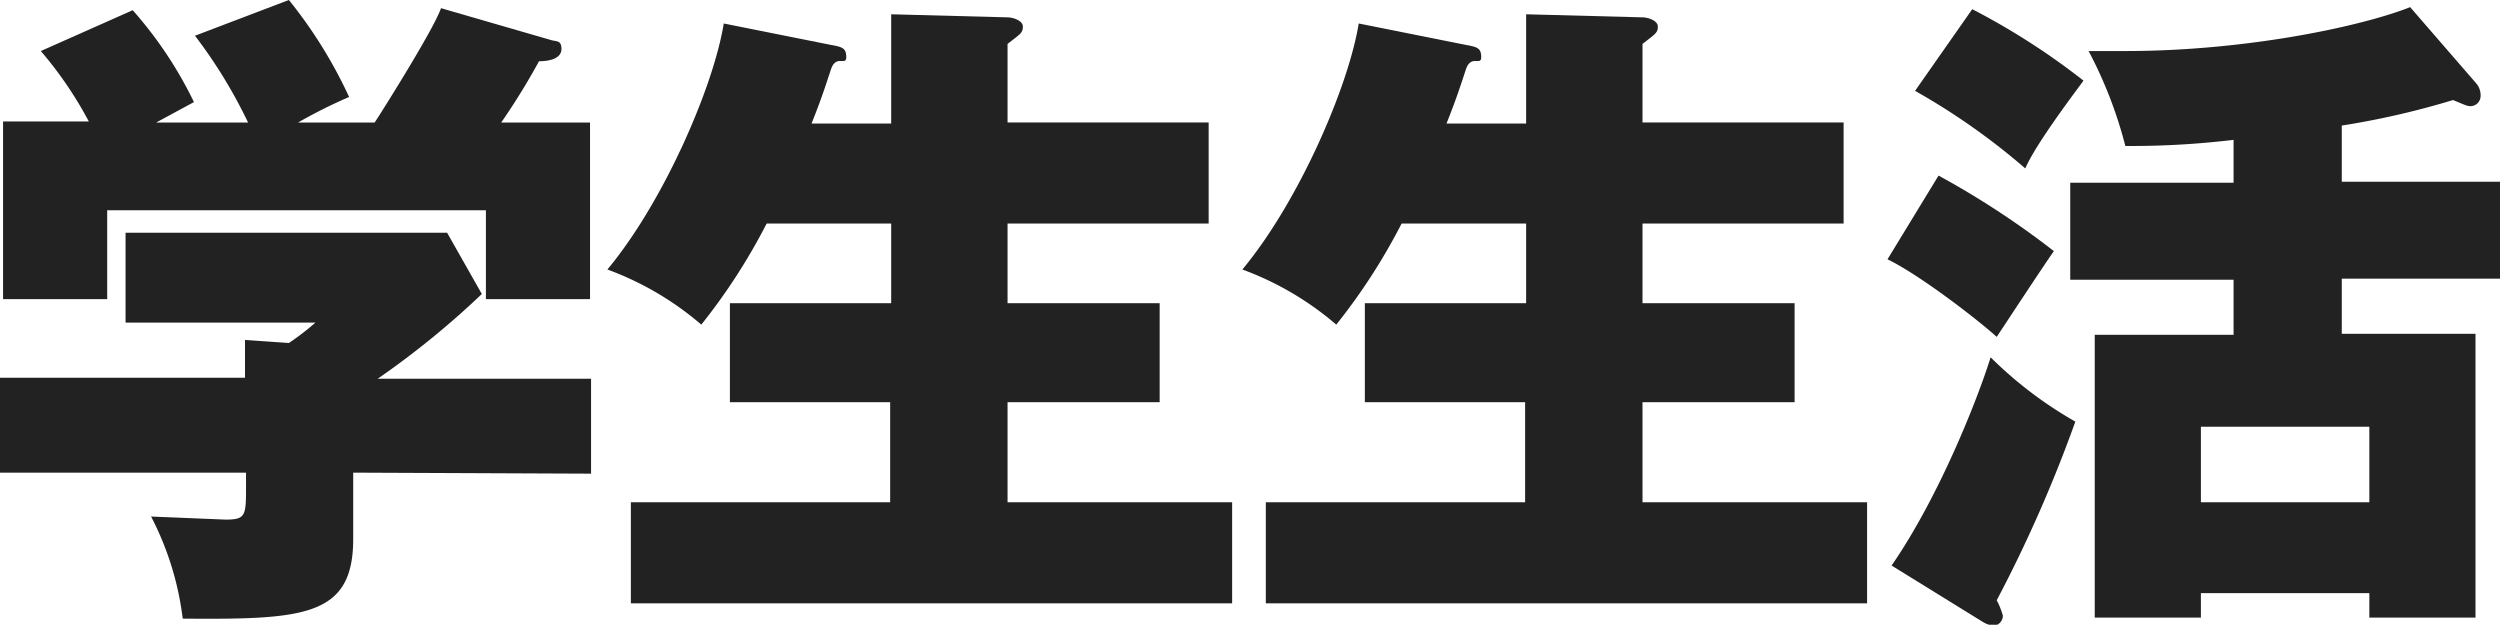 <svg id="レイヤー_1" data-name="レイヤー 1" xmlns="http://www.w3.org/2000/svg" viewBox="0 0 244.9 61.2"><defs><style>.cls-1{fill:#222;}</style></defs><title>bg_title_med_campuslife</title><path class="cls-1" d="M197.4,369.1v-9.3H176.5a84,84,0,0,0,10.2-8.3l-3.4-6H151.8v8.8h18.6a25.4,25.4,0,0,1-2.6,2l-4.3-.3v3.7H139.5v9.3h24.1v1.3c0,2.9,0,3.3-2,3.3l-7.3-.3a29.4,29.4,0,0,1,3.1,10c11.9.1,16.7-.2,16.7-7.8v-6.5Zm-42.6-34.4,3.7-2a39.5,39.5,0,0,0-6-9l-9,4a37.8,37.8,0,0,1,4.7,6.9h-8.4v17.4h10.2v-8.7h37.1v8.7h10.2V334.7h-8.7a66.2,66.2,0,0,0,3.7-6c1.1,0,2.2-.3,2.2-1.2s-.5-.7-1.1-.9l-10.7-3.1c-.7,2.1-6.4,11.1-6.5,11.2h-7.5a49.9,49.9,0,0,1,5-2.5,45.5,45.5,0,0,0-5.9-9.5l-9.2,3.5a48.4,48.4,0,0,1,5.2,8.5Z" transform="translate(-139.5 -322.7)"/><path class="cls-1" d="M219,334.8c1-2.5,1.4-3.8,1.9-5.3s1.5-.3,1.5-1.2-.4-1-1.5-1.2L210.4,325c-1,6.2-5.9,17.5-11.4,24.1a29.9,29.9,0,0,1,9.2,5.4,58.9,58.9,0,0,0,6.4-9.9h12.2v7.8H211v9.7h15.7v9.8H201.3v9.9h58.9v-9.9h-22v-9.8h14.9v-9.7H238.2v-7.8h19.7v-9.9H238.2V327c1.3-1,1.5-1.1,1.5-1.7s-1-.9-1.5-.9l-11.4-.3v10.7Z" transform="translate(-139.5 -322.7)"/><path class="cls-1" d="M281.2,334.8c1-2.5,1.4-3.8,1.9-5.3s1.5-.3,1.5-1.2-.4-1-1.5-1.2L272.6,325c-1,6.2-5.9,17.5-11.4,24.1a29.9,29.9,0,0,1,9.2,5.4,58.9,58.9,0,0,0,6.4-9.9h12.2v7.8H273.2v9.7h15.7v9.8H263.5v9.9h58.9v-9.9h-22v-9.8h14.9v-9.7H300.4v-7.8h19.7v-9.9H300.4V327c1.3-1,1.5-1.1,1.5-1.7s-1-.9-1.5-.9l-11.4-.3v10.7Z" transform="translate(-139.5 -322.7)"/><path class="cls-1" d="M368.9,335a80.1,80.1,0,0,0,10.9-2.5c1.2.5,1.4.6,1.7.6a1,1,0,0,0,1-1,1.8,1.8,0,0,0-.4-1.2l-6.5-7.5c-4.8,1.9-16.1,4.3-27.9,4.3h-3.6a42.4,42.4,0,0,1,3.6,9.3,84,84,0,0,0,10.6-.6v4.2h-16v9.5h16v5.4H344.7v27.7h10.4v-2.4h16.5v2.4H382V355.4H368.9v-5.4h15.5v-9.5H368.9Zm-13.8,36.9v-7.4h16.5v7.4Zm-28-40.3a66.3,66.3,0,0,1,10.8,7.6c1-2.4,5.2-7.9,5.7-8.6a68.9,68.9,0,0,0-10.9-7Zm-2.7,16.5c3.1,1.5,8.7,5.8,10.7,7.6.8-1.2,4.6-7,5.6-8.4a83.8,83.8,0,0,0-11.3-7.4Zm9.3,35.5a2.7,2.7,0,0,0,1.1.4,1,1,0,0,0,.9-1,7.8,7.8,0,0,0-.6-1.5,135,135,0,0,0,7.7-17.5,39.4,39.4,0,0,1-8.3-6.3c-1.2,3.9-5,13.6-9.7,20.4Z" transform="translate(-139.5 -322.7)"/></svg>